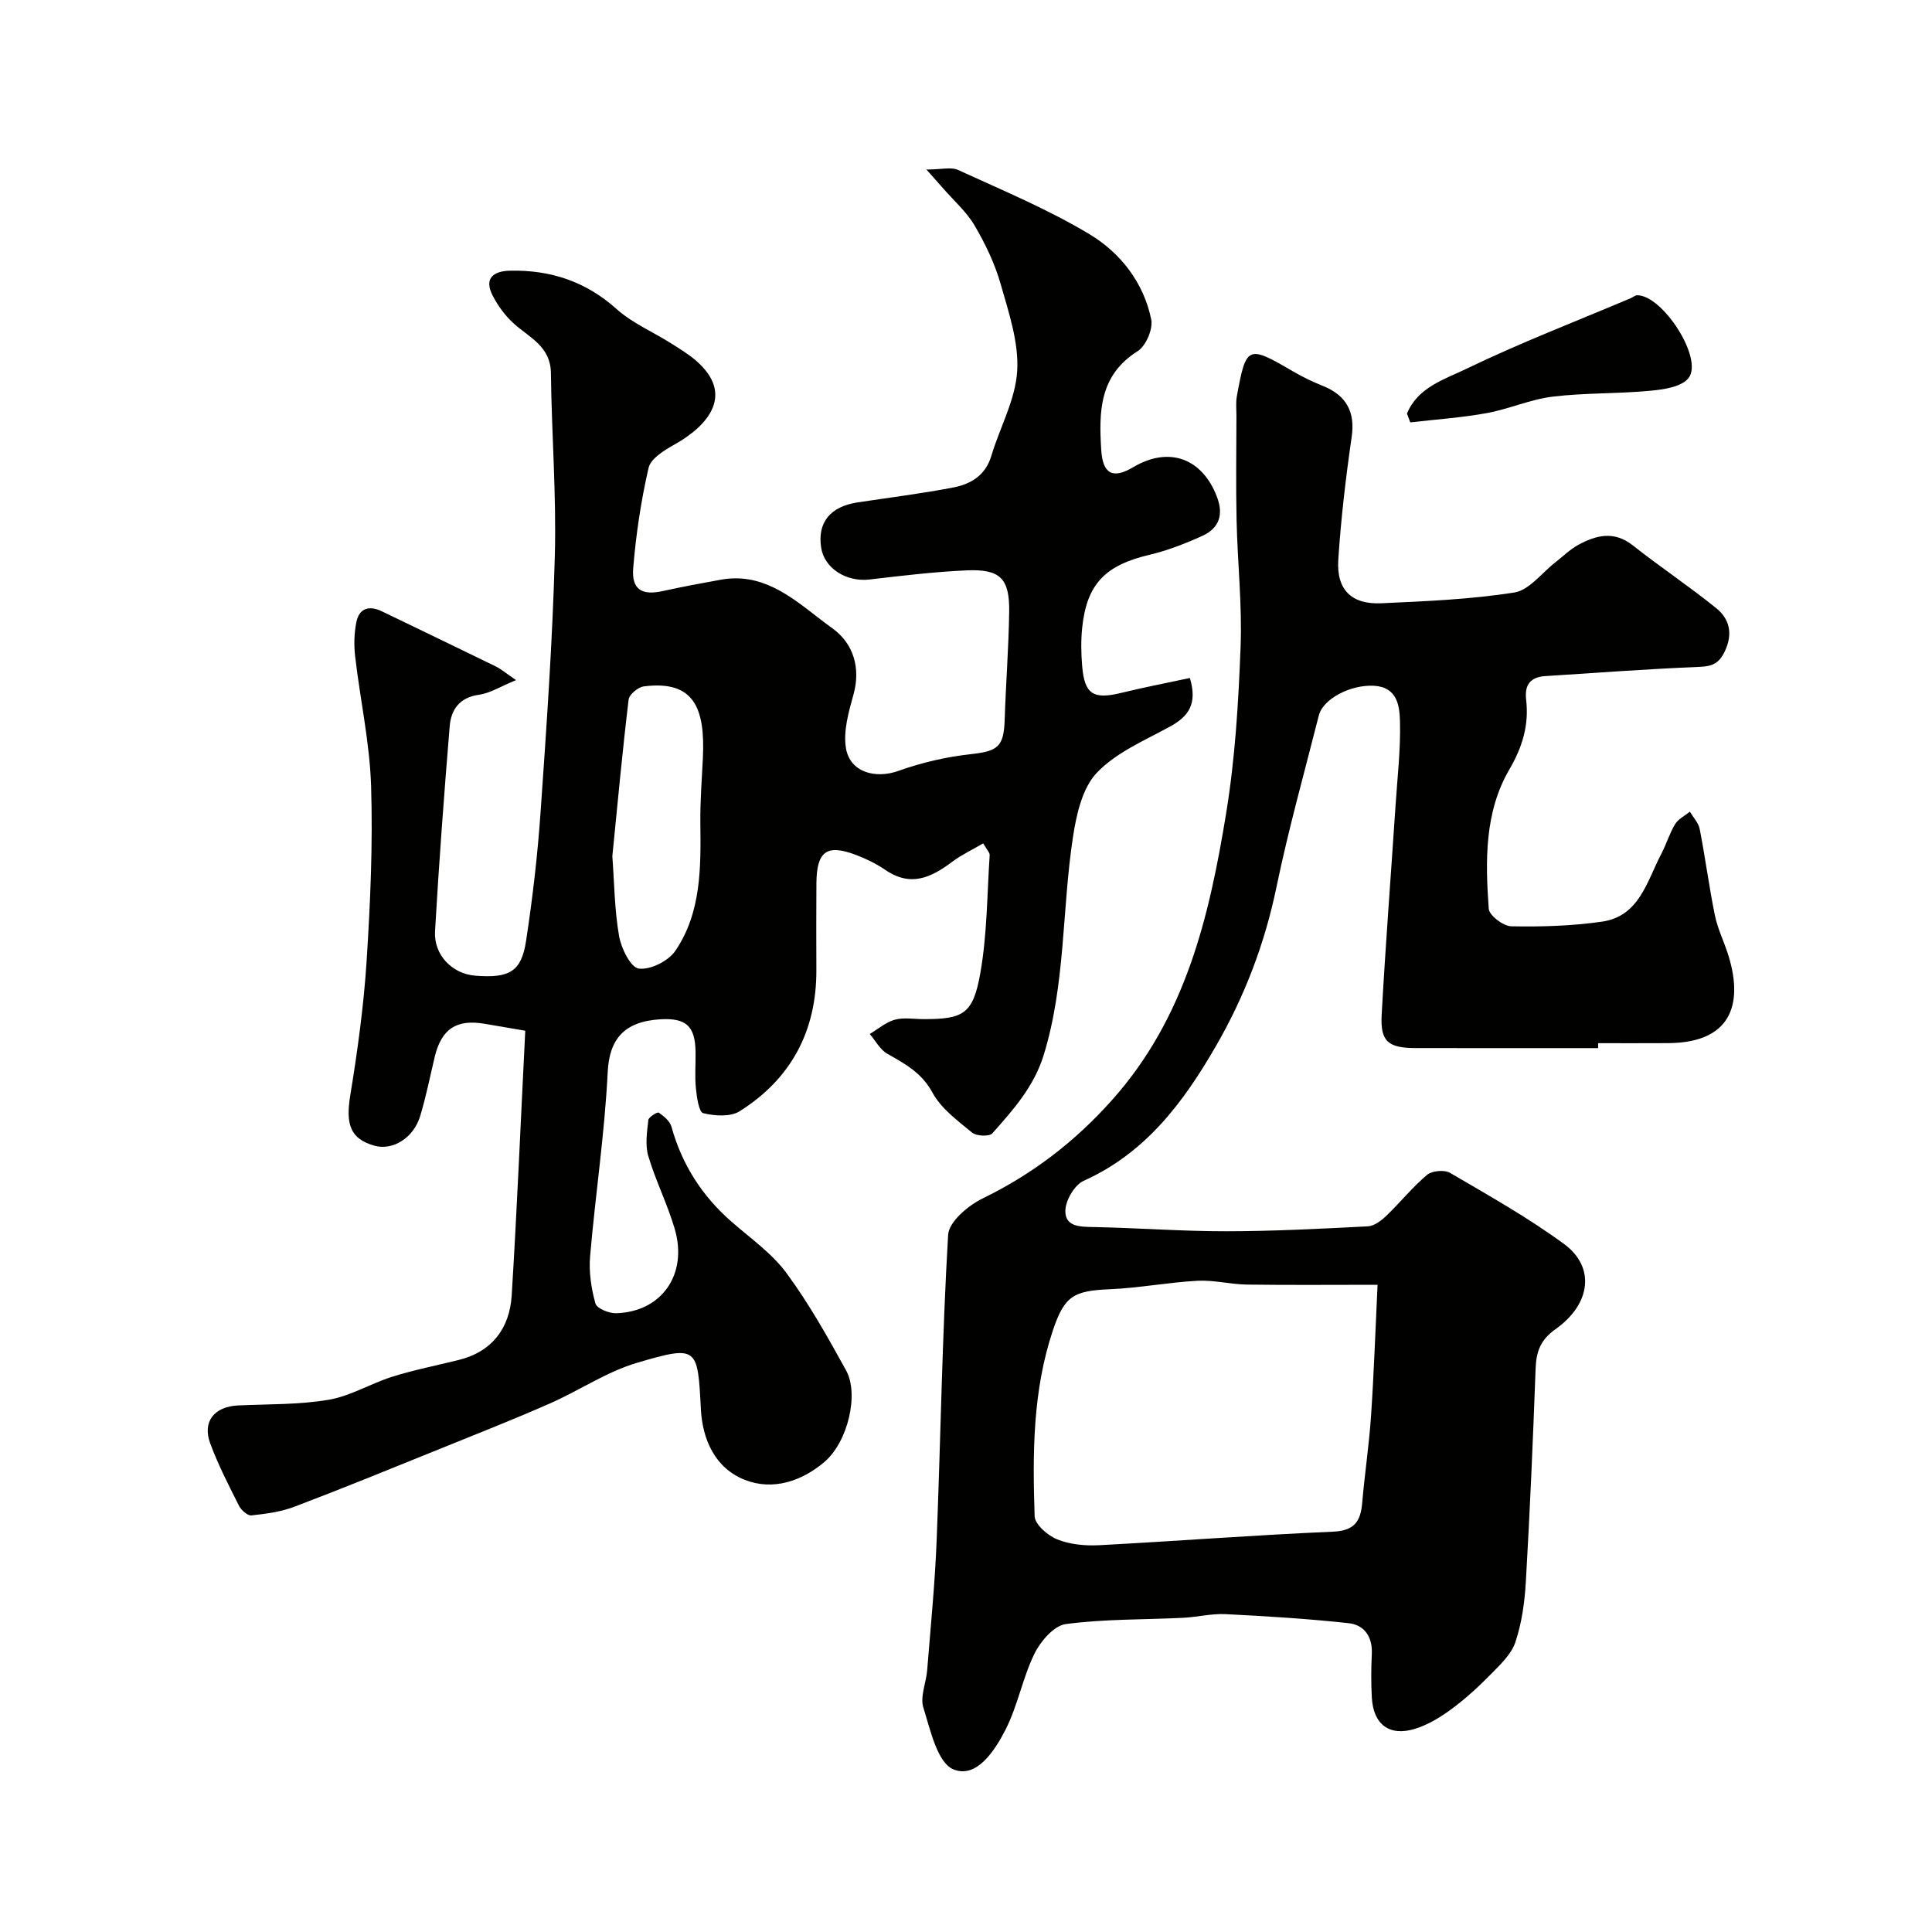 <svg enable-background="new 0 0 400 400" viewBox="0 0 400 400" xmlns="http://www.w3.org/2000/svg"><g fill="#010100"><path d="m108.75 213.4c-3.61-.62-6.03-1.03-8.44-1.44-5.82-.99-8.92 1.08-10.31 6.87-.98 4.1-1.79 8.25-3.02 12.28-1.39 4.55-5.73 7.16-9.48 6.09-4.96-1.41-5.97-4.38-4.98-10.42 1.5-9.19 2.78-18.47 3.38-27.75.77-12.07 1.31-24.21.93-36.29-.28-8.94-2.25-17.82-3.29-26.74-.28-2.37-.23-4.87.24-7.2.59-2.93 2.7-3.49 5.31-2.22 7.85 3.79 15.71 7.56 23.54 11.39 1.14.56 2.13 1.42 4.21 2.84-3.16 1.29-5.34 2.7-7.68 3.03-4.05.57-5.78 3.1-6.06 6.56-1.16 14.11-2.22 28.24-3.03 42.38-.29 4.99 3.61 8.87 8.37 9.23 7.02.54 9.5-.83 10.47-7.17 1.36-8.89 2.4-17.86 3.02-26.83 1.23-17.62 2.46-35.25 2.94-52.89.34-12.61-.66-25.24-.81-37.87-.06-5.48-4.31-7.27-7.57-10.16-1.81-1.6-3.35-3.69-4.47-5.85-1.91-3.67.2-5.14 3.64-5.2 8.32-.16 15.61 2.22 21.98 7.93 3.22 2.89 7.42 4.68 11.14 7.02 1.79 1.12 3.62 2.23 5.22 3.59 8.16 6.96 2.77 13.48-4.4 17.48-2.08 1.16-4.87 2.88-5.32 4.81-1.57 6.81-2.61 13.79-3.18 20.76-.36 4.46 1.83 5.7 6.14 4.74 3.98-.88 7.99-1.62 12.01-2.35 8.2-1.48 14.07 3.14 19.96 7.71 1.03.8 2.07 1.59 3.12 2.35 4.45 3.19 5.87 8.33 4.38 13.7-1 3.59-2.14 7.55-1.57 11.08.81 5.03 6.08 6.46 10.88 4.74s9.91-2.9 14.99-3.46c5.57-.62 6.82-1.5 7-7.15.24-7.44.82-14.86.93-22.3.1-6.94-1.85-8.91-8.85-8.6-6.71.3-13.4 1.11-20.07 1.89-4.79.56-9.35-2.31-10.01-6.6-.8-5.21 1.88-8.51 7.58-9.37 6.61-1 13.26-1.82 19.82-3.09 3.58-.7 6.62-2.49 7.82-6.5 1.77-5.91 5.02-11.67 5.37-17.63.35-5.93-1.76-12.13-3.44-18.03-1.2-4.19-3.15-8.26-5.36-12.04-1.66-2.84-4.27-5.12-6.46-7.64-.81-.93-1.63-1.84-3.53-3.98 3.06 0 5.09-.58 6.56.09 9.18 4.22 18.58 8.12 27.2 13.3 6.4 3.85 11.22 10.01 12.78 17.65.4 1.98-1.1 5.48-2.81 6.56-7.96 5.02-8.04 12.54-7.54 20.47.31 4.95 2.38 6.08 6.63 3.55 7.39-4.38 14.3-1.86 17.34 6.18 1.4 3.7.41 6.48-3.03 8.04-3.53 1.6-7.21 3.04-10.97 3.93-9.1 2.14-12.96 6.01-13.91 15.05-.28 2.64-.23 5.34-.01 7.99.49 5.85 2.33 6.96 8.11 5.54 4.68-1.15 9.42-2.05 14.19-3.08 1.62 5.41-.31 7.98-4.13 10.07-5.25 2.87-11.13 5.35-15.12 9.54-3.02 3.17-4.24 8.64-4.95 13.29-2.3 15.02-1.52 30.43-6.07 45.19-2.01 6.52-6.32 11.34-10.63 16.19-.62.7-3.29.58-4.19-.16-3-2.47-6.41-4.97-8.19-8.25-2.24-4.14-5.67-5.98-9.36-8.07-1.5-.85-2.44-2.7-3.64-4.09 1.72-1.02 3.33-2.45 5.19-2.96s3.97-.12 5.97-.12c8.18 0 10.22-1.01 11.72-9.44 1.43-8.03 1.41-16.32 1.95-24.5.04-.53-.58-1.11-1.34-2.45-2.21 1.3-4.46 2.35-6.41 3.81-4.37 3.27-8.58 5.31-13.89 1.66-1.85-1.27-3.95-2.28-6.05-3.08-6.04-2.29-8.12-.77-8.18 5.86-.05 6-.03 12-.01 18 .04 12.64-5.26 22.51-15.88 29.21-1.91 1.21-5.16.98-7.55.4-.89-.22-1.33-3.31-1.51-5.14-.25-2.47-.04-4.99-.07-7.49-.07-5.29-1.85-7.11-7.22-6.81-7.69.43-10.64 4.25-10.97 10.91-.63 12.76-2.56 25.46-3.65 38.21-.27 3.2.24 6.6 1.1 9.71.28 1.03 2.8 2.07 4.27 2.03 9.43-.26 14.91-8.03 12.16-17.44-1.5-5.13-3.96-9.98-5.48-15.11-.68-2.3-.26-4.98.01-7.45.07-.62 1.88-1.72 2.16-1.53 1.06.73 2.31 1.76 2.63 2.92 2.17 7.83 6.32 14.31 12.42 19.65 3.9 3.42 8.33 6.5 11.36 10.6 4.68 6.34 8.58 13.3 12.39 20.23 2.67 4.87.38 14.73-4.47 18.89-4.69 4.02-10.69 6.03-16.51 3.74-6.11-2.4-8.77-8.27-9.1-14.63-.67-12.87-.63-13.3-13.18-9.62-6.3 1.85-11.98 5.75-18.07 8.43-7.4 3.25-14.93 6.23-22.43 9.26-10.11 4.09-20.2 8.22-30.38 12.09-2.83 1.08-5.96 1.5-9 1.83-.8.09-2.12-1.1-2.58-2.02-2.13-4.22-4.3-8.45-5.94-12.87-1.69-4.54.84-7.65 5.78-7.88 6.27-.29 12.62-.13 18.77-1.18 4.51-.77 8.69-3.37 13.13-4.76 4.49-1.41 9.14-2.33 13.72-3.46 6.97-1.72 10.57-6.59 11.01-13.34 1.12-18.13 1.87-36.3 2.81-54.84zm18.03-36.15c.4 5.42.44 11.06 1.39 16.54.44 2.54 2.4 6.52 4.08 6.74 2.39.32 6.15-1.56 7.58-3.68 5.38-7.94 5.28-17.23 5.17-26.44-.05-4.47.3-8.95.52-13.42.51-10.42-1.84-16.2-12.22-14.88-1.19.15-3.03 1.67-3.15 2.73-1.29 10.72-2.28 21.47-3.37 32.41z"/><path d="m330.88 217c-12.6 0-25.2.02-37.8-.01-5.69-.01-7.33-1.36-7.02-6.92.8-14.48 1.92-28.93 2.88-43.4.38-5.76 1.06-11.54.91-17.29-.08-3.22-.53-7.13-5.4-7.4-4.79-.26-10.52 2.68-11.4 6.14-2.99 11.82-6.29 23.57-8.76 35.49-2.43 11.75-6.61 22.71-12.58 33.03-6.71 11.61-14.53 22.08-27.36 27.84-1.89.85-3.77 4.09-3.78 6.24-.03 3.37 3.22 3.27 6.01 3.33 9.12.19 18.23.88 27.34.87 9.77-.01 19.53-.52 29.29-1.02 1.32-.07 2.78-1.19 3.83-2.2 2.87-2.75 5.38-5.91 8.42-8.46 1.03-.86 3.6-1.09 4.76-.41 8.01 4.69 16.16 9.26 23.62 14.74 6.47 4.76 5.58 12.4-1.8 17.63-3.16 2.24-3.98 4.69-4.11 8.2-.54 14.7-1.17 29.4-2.02 44.09-.24 4.21-.84 8.54-2.17 12.51-.85 2.53-3.17 4.69-5.14 6.7-2.53 2.58-5.23 5.04-8.13 7.18-2.28 1.68-4.85 3.24-7.53 4.06-5.31 1.63-8.62-.94-8.92-6.51-.16-2.99-.15-6 0-8.99.17-3.56-1.55-6.03-4.82-6.38-8.46-.92-16.98-1.45-25.48-1.87-2.92-.14-5.87.62-8.82.76-8.09.4-16.26.23-24.26 1.3-2.44.33-5.21 3.56-6.47 6.13-2.46 5.03-3.46 10.79-6 15.76-2.2 4.3-6 10.18-10.79 8.18-3.32-1.38-4.76-8.16-6.21-12.78-.71-2.27.58-5.13.79-7.73.72-9.02 1.62-18.04 1.97-27.09.83-21.02 1.13-42.07 2.37-63.07.16-2.69 4.13-6.05 7.12-7.51 10.35-5.05 19.04-11.69 26.8-20.37 15.27-17.09 20.15-38 23.65-59.45 1.85-11.32 2.54-22.88 2.98-34.36.34-8.74-.64-17.52-.83-26.29-.16-7.2-.04-14.4-.03-21.6 0-1.33-.15-2.7.08-3.99 1.92-10.56 2.25-10.68 11.58-5.22 1.97 1.15 4.05 2.17 6.17 3.01 5.04 2 6.77 5.53 6.03 10.6-1.22 8.42-2.22 16.9-2.77 25.39-.41 6.23 2.72 9.32 8.9 9.04 9.21-.42 18.47-.8 27.55-2.23 3.1-.49 5.71-4.1 8.54-6.29 1.55-1.2 2.98-2.64 4.68-3.56 3.72-2.03 7.42-2.98 11.33.11 5.63 4.46 11.64 8.45 17.23 12.97 2.74 2.21 3.52 5.23 1.83 8.87-1.15 2.47-2.48 3.18-5.16 3.29-10.7.44-21.38 1.23-32.07 1.92-3.04.2-4.3 1.79-3.94 4.88.61 5.22-.74 9.76-3.48 14.46-5.16 8.85-4.97 18.95-4.26 28.84.1 1.37 3.02 3.59 4.66 3.62 6.25.12 12.59-.07 18.77-.96 7.76-1.11 9.31-8.35 12.28-14.01 1.06-2.01 1.71-4.26 2.88-6.19.66-1.08 2.02-1.73 3.06-2.57.7 1.2 1.78 2.32 2.03 3.61 1.15 5.92 1.93 11.91 3.13 17.81.54 2.68 1.78 5.21 2.64 7.83 3.08 9.37 1.77 18.58-12.31 18.67-4.83.03-9.66.01-14.5.01.01.35.01.69.01 1.02zm-45.67 49c-9.46 0-18.24.08-27.02-.04-3.43-.05-6.88-.97-10.28-.79-6.05.33-12.05 1.49-18.1 1.75-7.51.32-9.41 1.37-11.79 8.43-4.23 12.55-4.24 25.58-3.81 38.57.06 1.7 2.72 4.01 4.67 4.79 2.64 1.06 5.78 1.36 8.67 1.21 16.13-.85 32.25-2.11 48.39-2.8 4.4-.19 5.74-2.04 6.08-5.89.52-6.04 1.43-12.05 1.84-18.09.6-8.86.9-17.74 1.35-27.14z"/><path d="m291.3 85.63c2.2-5.43 7.79-7.1 12.29-9.27 11.11-5.37 22.67-9.81 34.05-14.63.44-.19.87-.59 1.3-.6 5.25-.07 13.77 13.08 10.67 17.12-1.42 1.85-5.14 2.39-7.91 2.65-6.72.64-13.53.41-20.23 1.22-4.62.56-9.05 2.57-13.66 3.41-5.22.95-10.55 1.31-15.83 1.92-.22-.61-.45-1.22-.68-1.82z"/></g></svg>